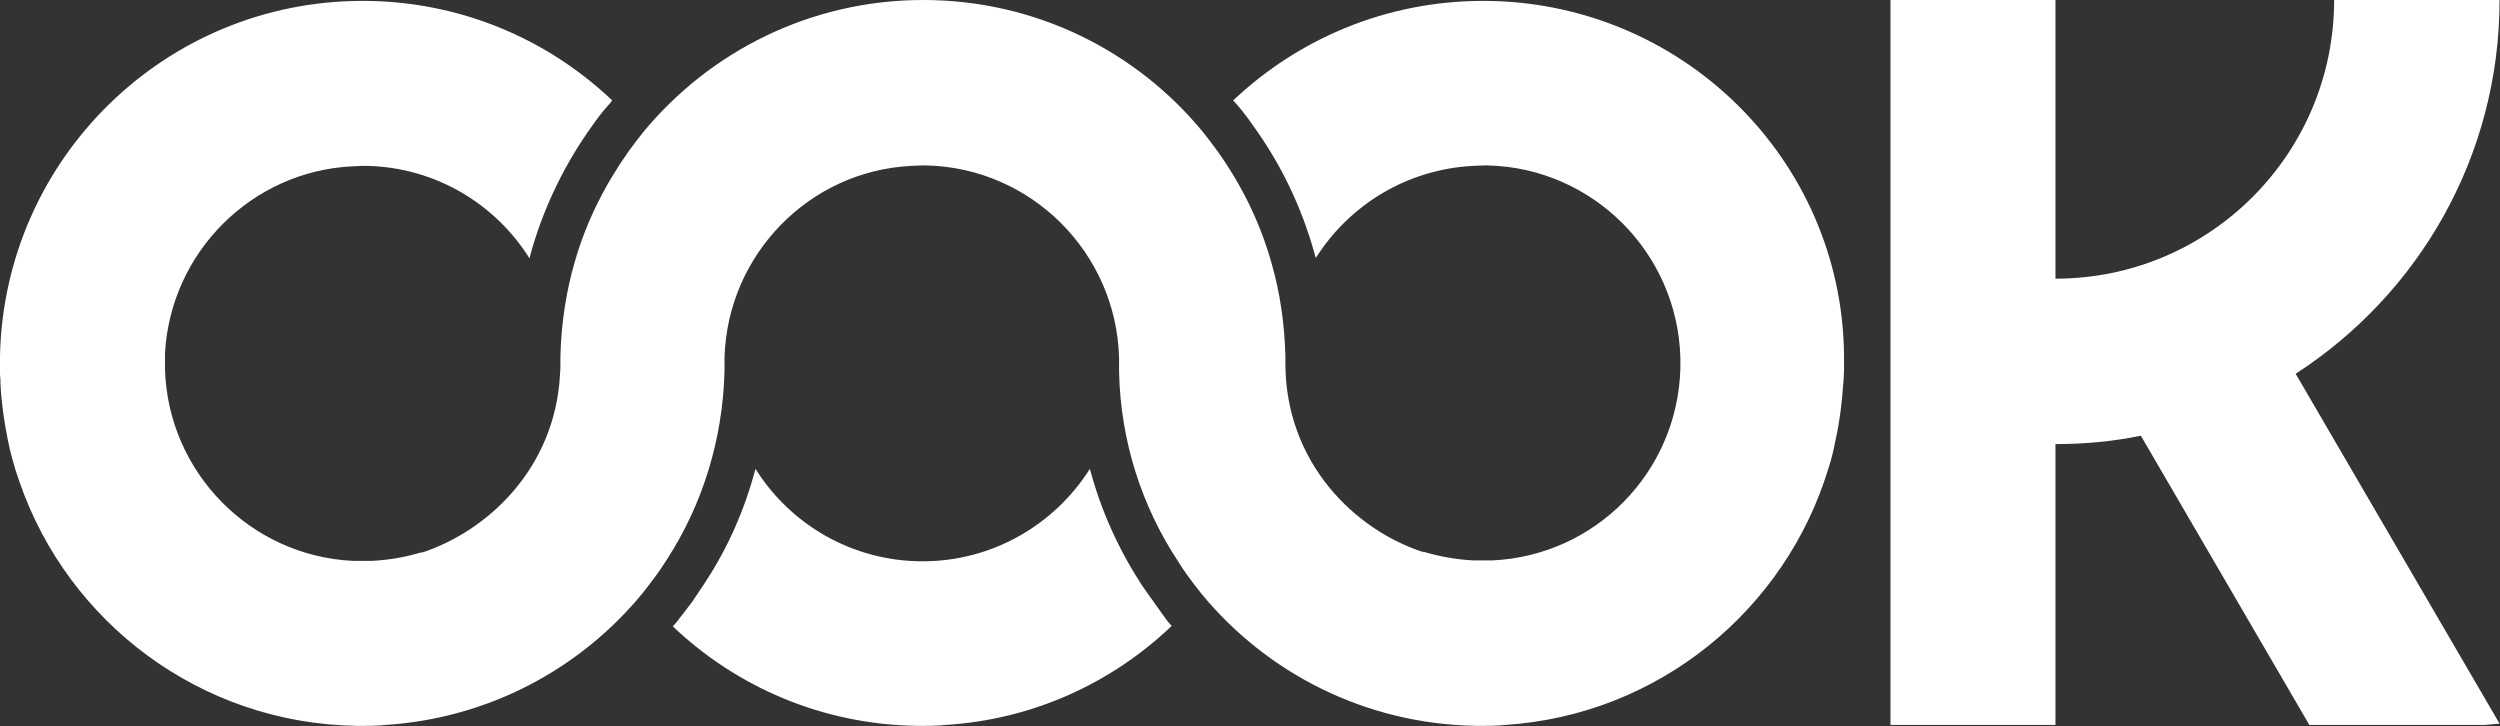 <?xml version="1.0" encoding="utf-8"?><svg version="1.1" xmlns="http://www.w3.org/2000/svg" x="0px" y="0px" viewBox="0 0 565.2 164.2"><rect x="0" y="0" width="565.2" height="164.2" fill="#333333" stroke="none"/><g><path fill="#FFFFFF" d="M335.3,0.2c-21.9,0-41.8,8.6-56.5,22.5c0.3,0.3,0.6,0.7,0.9,1c1.3,1.5,2.5,3.1,3.6,4.7c6.3,8.7,10.9,18.3,13.8,28.6c0.1,0.4,0.2,0.9,0.4,1.3c7.5-11.9,20.5-20,35.5-20.8c0.8,0,1.7-0.1,2.5-0.1h0.2c0.2,0,0.5,0,0.7,0c23.7,0.6,42.8,19.7,43.5,43.4c0,0.4,0,0.8,0,1.3s0,0.9,0,1.3c-0.7,23.4-19.2,42.2-42.5,43.3c-1.4,0-2.8,0-4.3,0c-3.9-0.2-7.8-0.9-11.4-2c0.1,0.1,0.2,0.1,0.3,0.2c-15.7-5-31.4-20.3-31.4-42.8c0,0,0,0,0,0c0,0,0,0,0,0c0-0.6,0-1.2,0-1.8c-0.2-7.1-1.2-14.1-3.1-20.7c-2.6-9.3-6.8-17.8-12.3-25.5c-1-1.4-2.1-2.8-3.2-4.2c-15-18.3-37.8-29.9-63.3-29.9c-25.5,0-48.3,11.7-63.3,29.9c-1.1,1.4-2.2,2.8-3.2,4.2C136.8,41.7,132.6,50,130,59c-2,6.8-3.1,14-3.3,21.4c0,0.6,0,1.2,0,1.8c0,0.8,0,1.6-0.1,2.4c0,0.1,0,0.1,0,0.2c-1.2,21.1-16.3,35.3-31.4,40.2c0.1-0.1,0.2-0.1,0.3-0.2c-3.6,1.1-7.4,1.8-11.4,2c-1.5,0-2.9,0-4.3,0c-23.2-1.1-41.8-20-42.5-43.3c0-0.4,0-0.9,0-1.3s0-0.9,0-1.3c0-0.4,0-0.7,0-1.1C38.6,57,56.9,38.7,79.7,37.6h0c0.8,0,1.5-0.1,2.3-0.1h0.4c0.3,0,0.5,0,0.7,0c15.4,0.4,28.9,8.6,36.6,20.9c0.2-0.7,0.4-1.5,0.6-2.2c2.9-9.9,7.5-19.3,13.6-27.8c1.2-1.7,2.4-3.3,3.7-4.7c0.3-0.3,0.5-0.6,0.8-1C123.8,8.8,103.9,0.2,82,0.2C37.3,0.2,1,35.9,0,80.4c0,0.6,0,1.2,0,1.8s0,1.2,0,1.8c0,0.6,0,1.2,0.1,1.8c0,0.1,0,0.3,0,0.4l0,0.1c0,0,0,0.1,0,0.3c0.2,4.3,0.8,8.5,1.6,12.5c0.6,3.1,1.5,6.5,2.7,9.8c0,0.1,0.1,0.2,0.1,0.3c11,31.6,40.9,54.4,76.2,54.9c0.5,0,0.9,0,1.4,0h0.2c1.2,0,2.4,0,3.6-0.1c0.4,0,0.8-0.1,1.2-0.1c23.4-1.5,44.1-12.7,58.1-29.7c1.1-1.4,2.2-2.8,3.2-4.2c0.9-1.2,1.7-2.5,2.5-3.7c7.9-12.3,12.5-26.8,12.9-42.4c0-0.6,0-1.2,0-1.8c0-0.4,0-0.9,0-1.3c0.7-23.3,19.2-42.2,42.3-43.3h0c0.8,0,1.5-0.1,2.3-0.1h0.4c0.3,0,0.5,0,0.7,0c23.7,0.6,42.8,19.7,43.5,43.4c0,0.4,0,0.8,0,1.3c0,0.6,0,1.2,0,1.8c0.3,15.9,5.2,30.7,13.4,43.1c0.6,1,1.3,2,2,3c1,1.4,2.1,2.8,3.2,4.2c14.8,18,37.1,29.5,62.1,29.9c0.5,0,0.9,0,1.4,0h0.2c1.2,0,2.4,0,3.7-0.1c0.4,0,0.8-0.1,1.2-0.1c34.7-2.2,63.5-26,73.2-58.1c0,0,0,0,0,0c0.7-2.1,1.2-4.3,1.6-6.4c0.9-4,1.4-8.1,1.7-12.3l0.1-1.2c0-0.7,0.1-1.4,0.1-2.1c0-0.6,0-1.2,0-1.8s0-1.2,0-1.8C416.4,35.9,380,0.2,335.3,0.2z"/><path fill="#FFFFFF" d="M260.7,135.9c-0.8-1.1-1.6-2.2-2.4-3.4c-5.4-8.2-9.4-17.1-11.9-26.5c-7.9,12.5-21.9,20.9-37.8,20.9c-15.9,0-29.9-8.3-37.8-20.9c-2.4,9.1-6.2,17.8-11.4,25.7c-0.9,1.4-1.9,2.8-2.8,4.2c-1.1,1.5-2.3,3-3.6,4.7c-0.3,0.4-0.6,0.7-0.9,1c14.4,13.7,33.8,22.2,55.2,22.5c0.5,0,0.9,0,1.4,0h0.2c1.2,0,2.4,0,3.6-0.1c0.4,0,0.8-0.1,1.2-0.1c19.8-1.2,37.7-9.5,51.2-22.4c-0.3-0.3-0.6-0.7-0.9-1C263,139.1,261.8,137.5,260.7,135.9z"/><path fill="#FFFFFF" d="M519,84.5c27.7-17.9,46.1-49,46.1-84.5h-37.4c0,34.8-28.2,63-63,63V0h-37.3v163.9h37.3v-63.5c6.6,0,13.1-0.6,19.3-1.9l38.1,65.4h39.6l3.4-0.3L519,84.5z"/></g></svg>